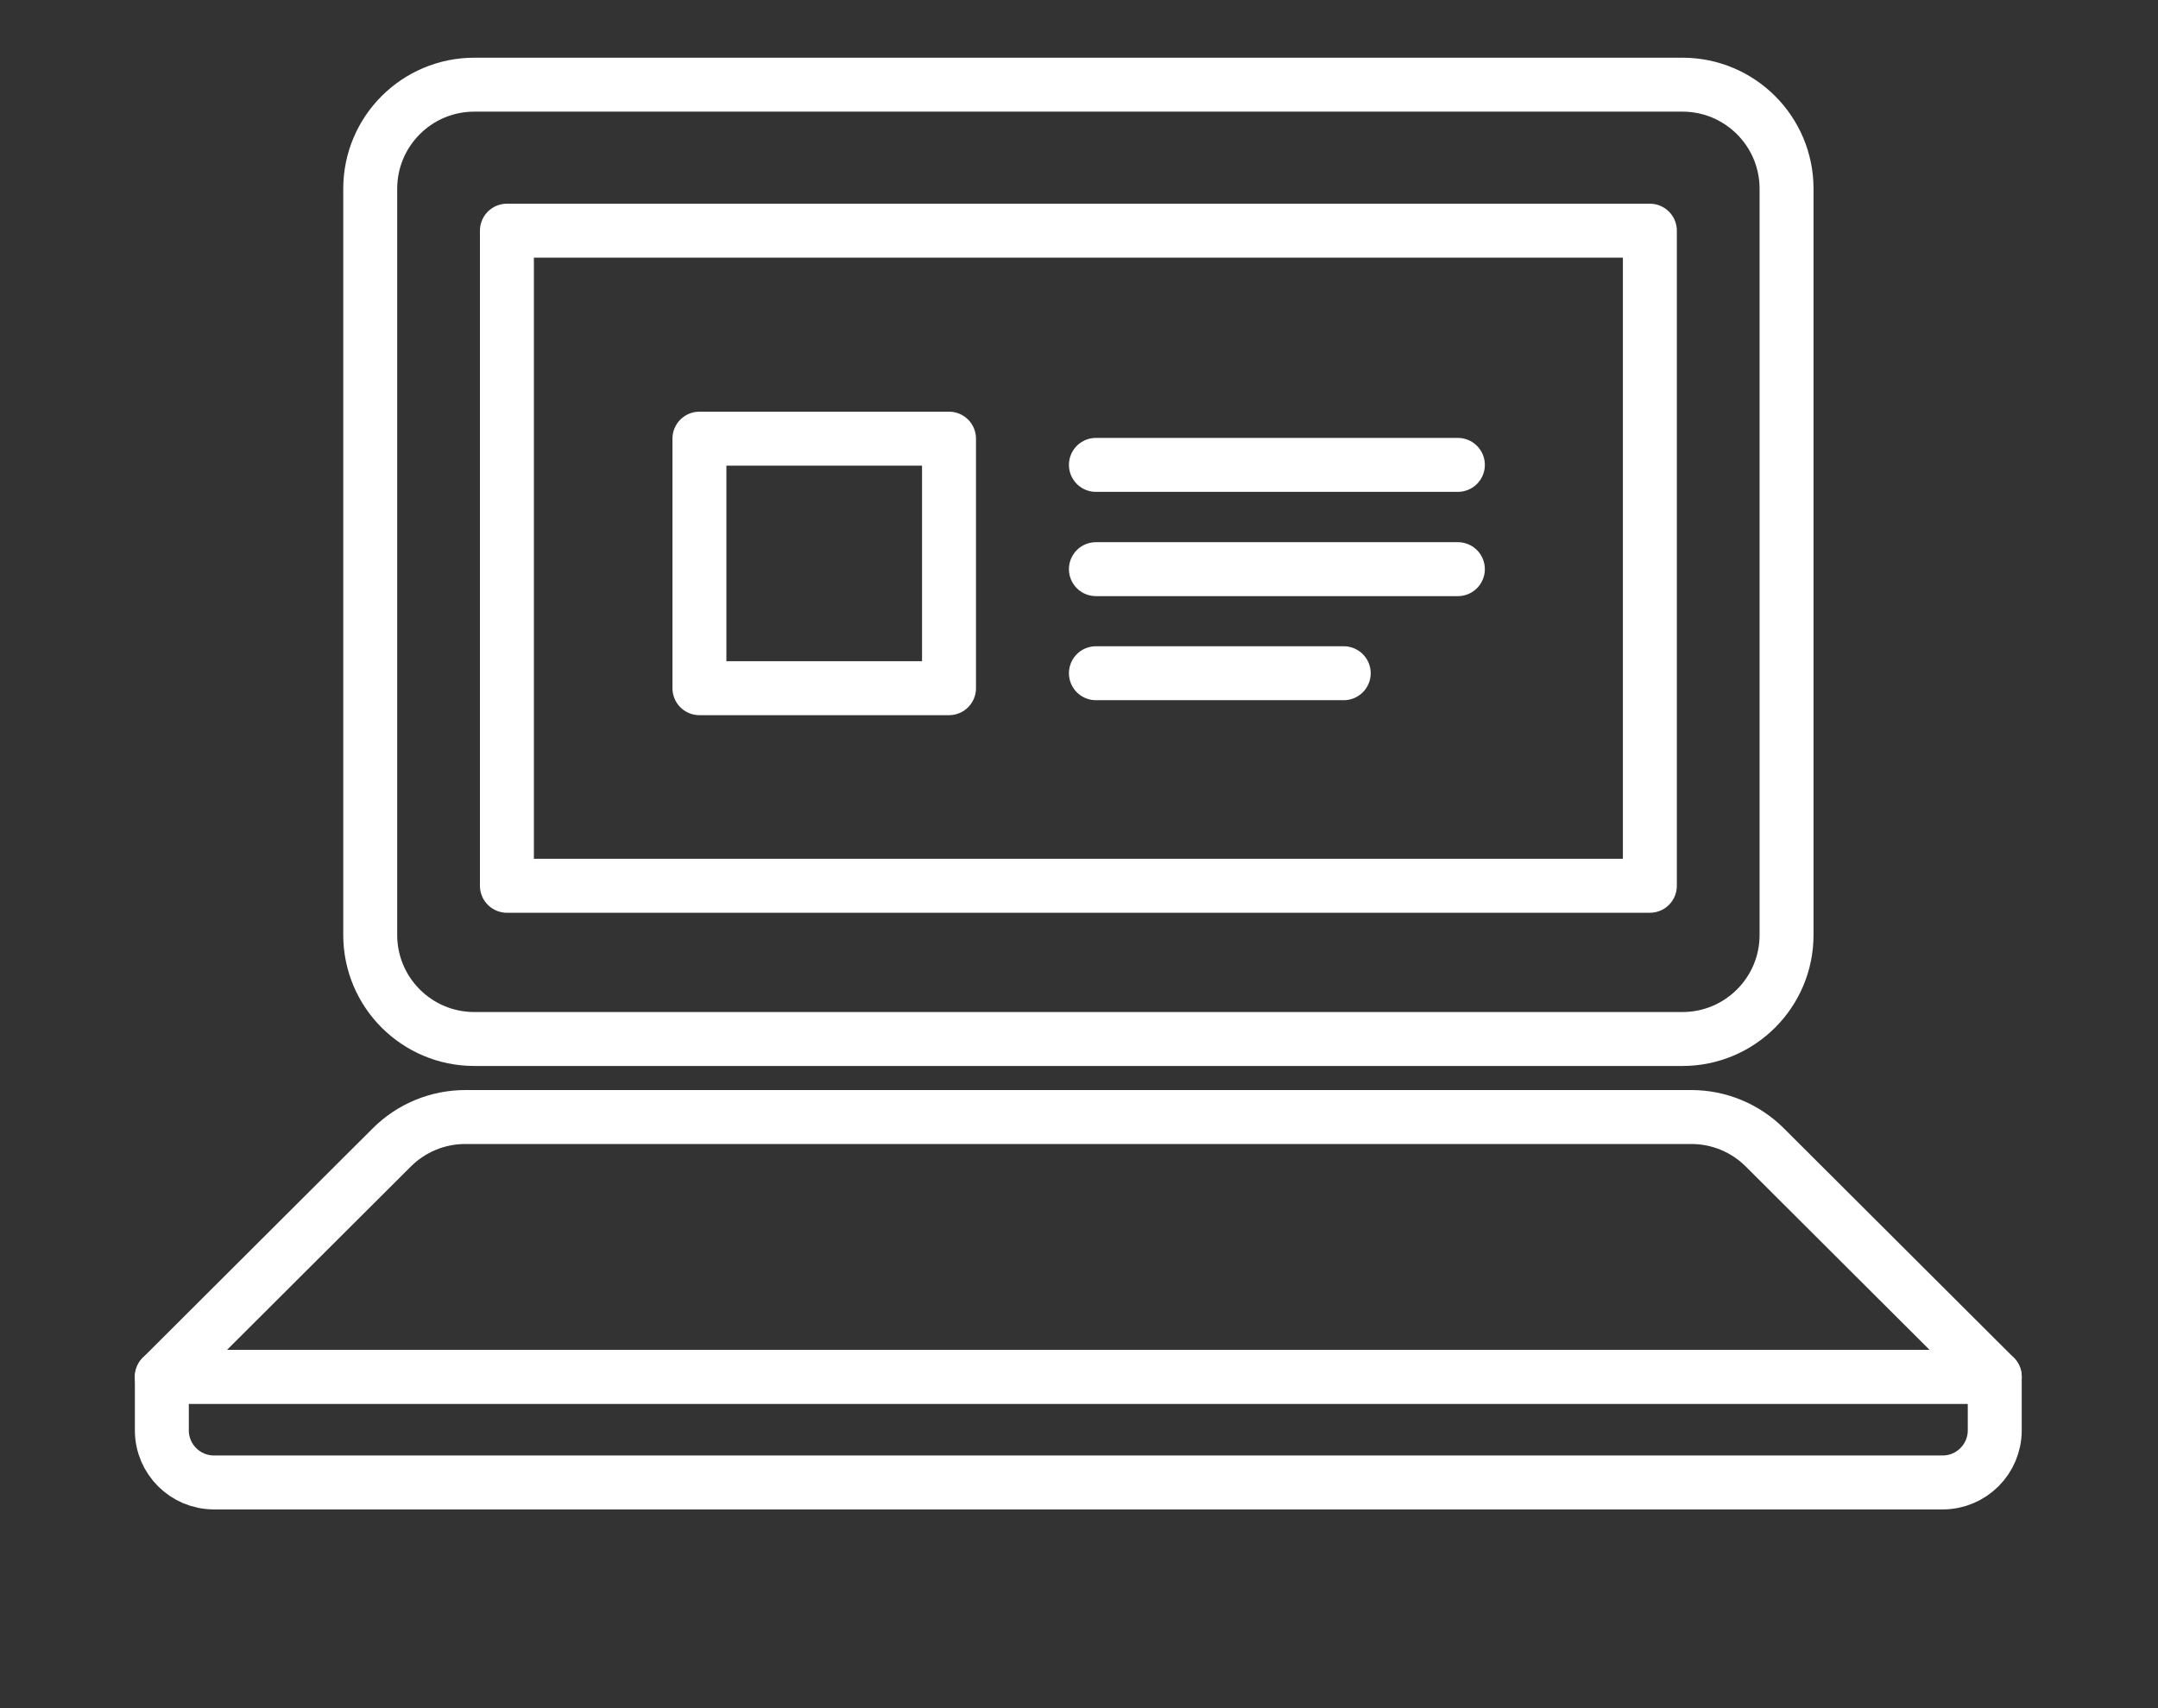 <svg width="120" height="95" viewBox="0 0 120 95" fill="none" xmlns="http://www.w3.org/2000/svg">
<rect x="0" y="0" width="120" height="95" fill="#333333" stroke="none"/>
<mask id="mask0_283_78121" style="mask-type:alpha" maskUnits="userSpaceOnUse" x="0" y="0" width="120" height="95">
<rect width="120" height="95" fill="#D9D9D9"/>
</mask>
<g mask="url(#mask0_283_78121)">
<path d="M93.556 4.709H26.375C23.178 4.709 20.587 7.301 20.587 10.498V51.997C20.587 55.194 23.178 57.785 26.375 57.785H93.556C96.753 57.785 99.345 55.194 99.345 51.997V10.498C99.345 7.301 96.753 4.709 93.556 4.709Z" stroke="white" stroke-width="3" stroke-linecap="round" stroke-linejoin="round"/>
<path d="M94.046 62.124H25.876C24.338 62.124 22.869 62.732 21.782 63.819L9 76.571H110.922L98.14 63.819C97.053 62.732 95.584 62.124 94.046 62.124Z" stroke="white" stroke-width="3" stroke-linecap="round" stroke-linejoin="round"/>
<path d="M91.744 12.829H28.188V49.264H91.744V12.829Z" stroke="white" stroke-width="3" stroke-linecap="round" stroke-linejoin="round"/>
<path d="M9 76.571H110.922V79.549C110.922 81.145 109.629 82.448 108.023 82.448H11.899C10.303 82.448 9 81.155 9 79.549V76.571Z" stroke="white" stroke-width="3" stroke-linecap="round" stroke-linejoin="round"/>
<path d="M60.94 25.855H81.068" stroke="white" stroke-width="3" stroke-linecap="round" stroke-linejoin="round"/>
<path d="M60.94 31.654H81.068" stroke="white" stroke-width="3" stroke-linecap="round" stroke-linejoin="round"/>
<path d="M60.94 37.442H74.721" stroke="white" stroke-width="3" stroke-linecap="round" stroke-linejoin="round"/>
<path d="M52.772 24.396H38.893V38.275H52.772V24.396Z" stroke="white" stroke-width="3" stroke-linecap="round" stroke-linejoin="round"/>
</g>
</svg>
